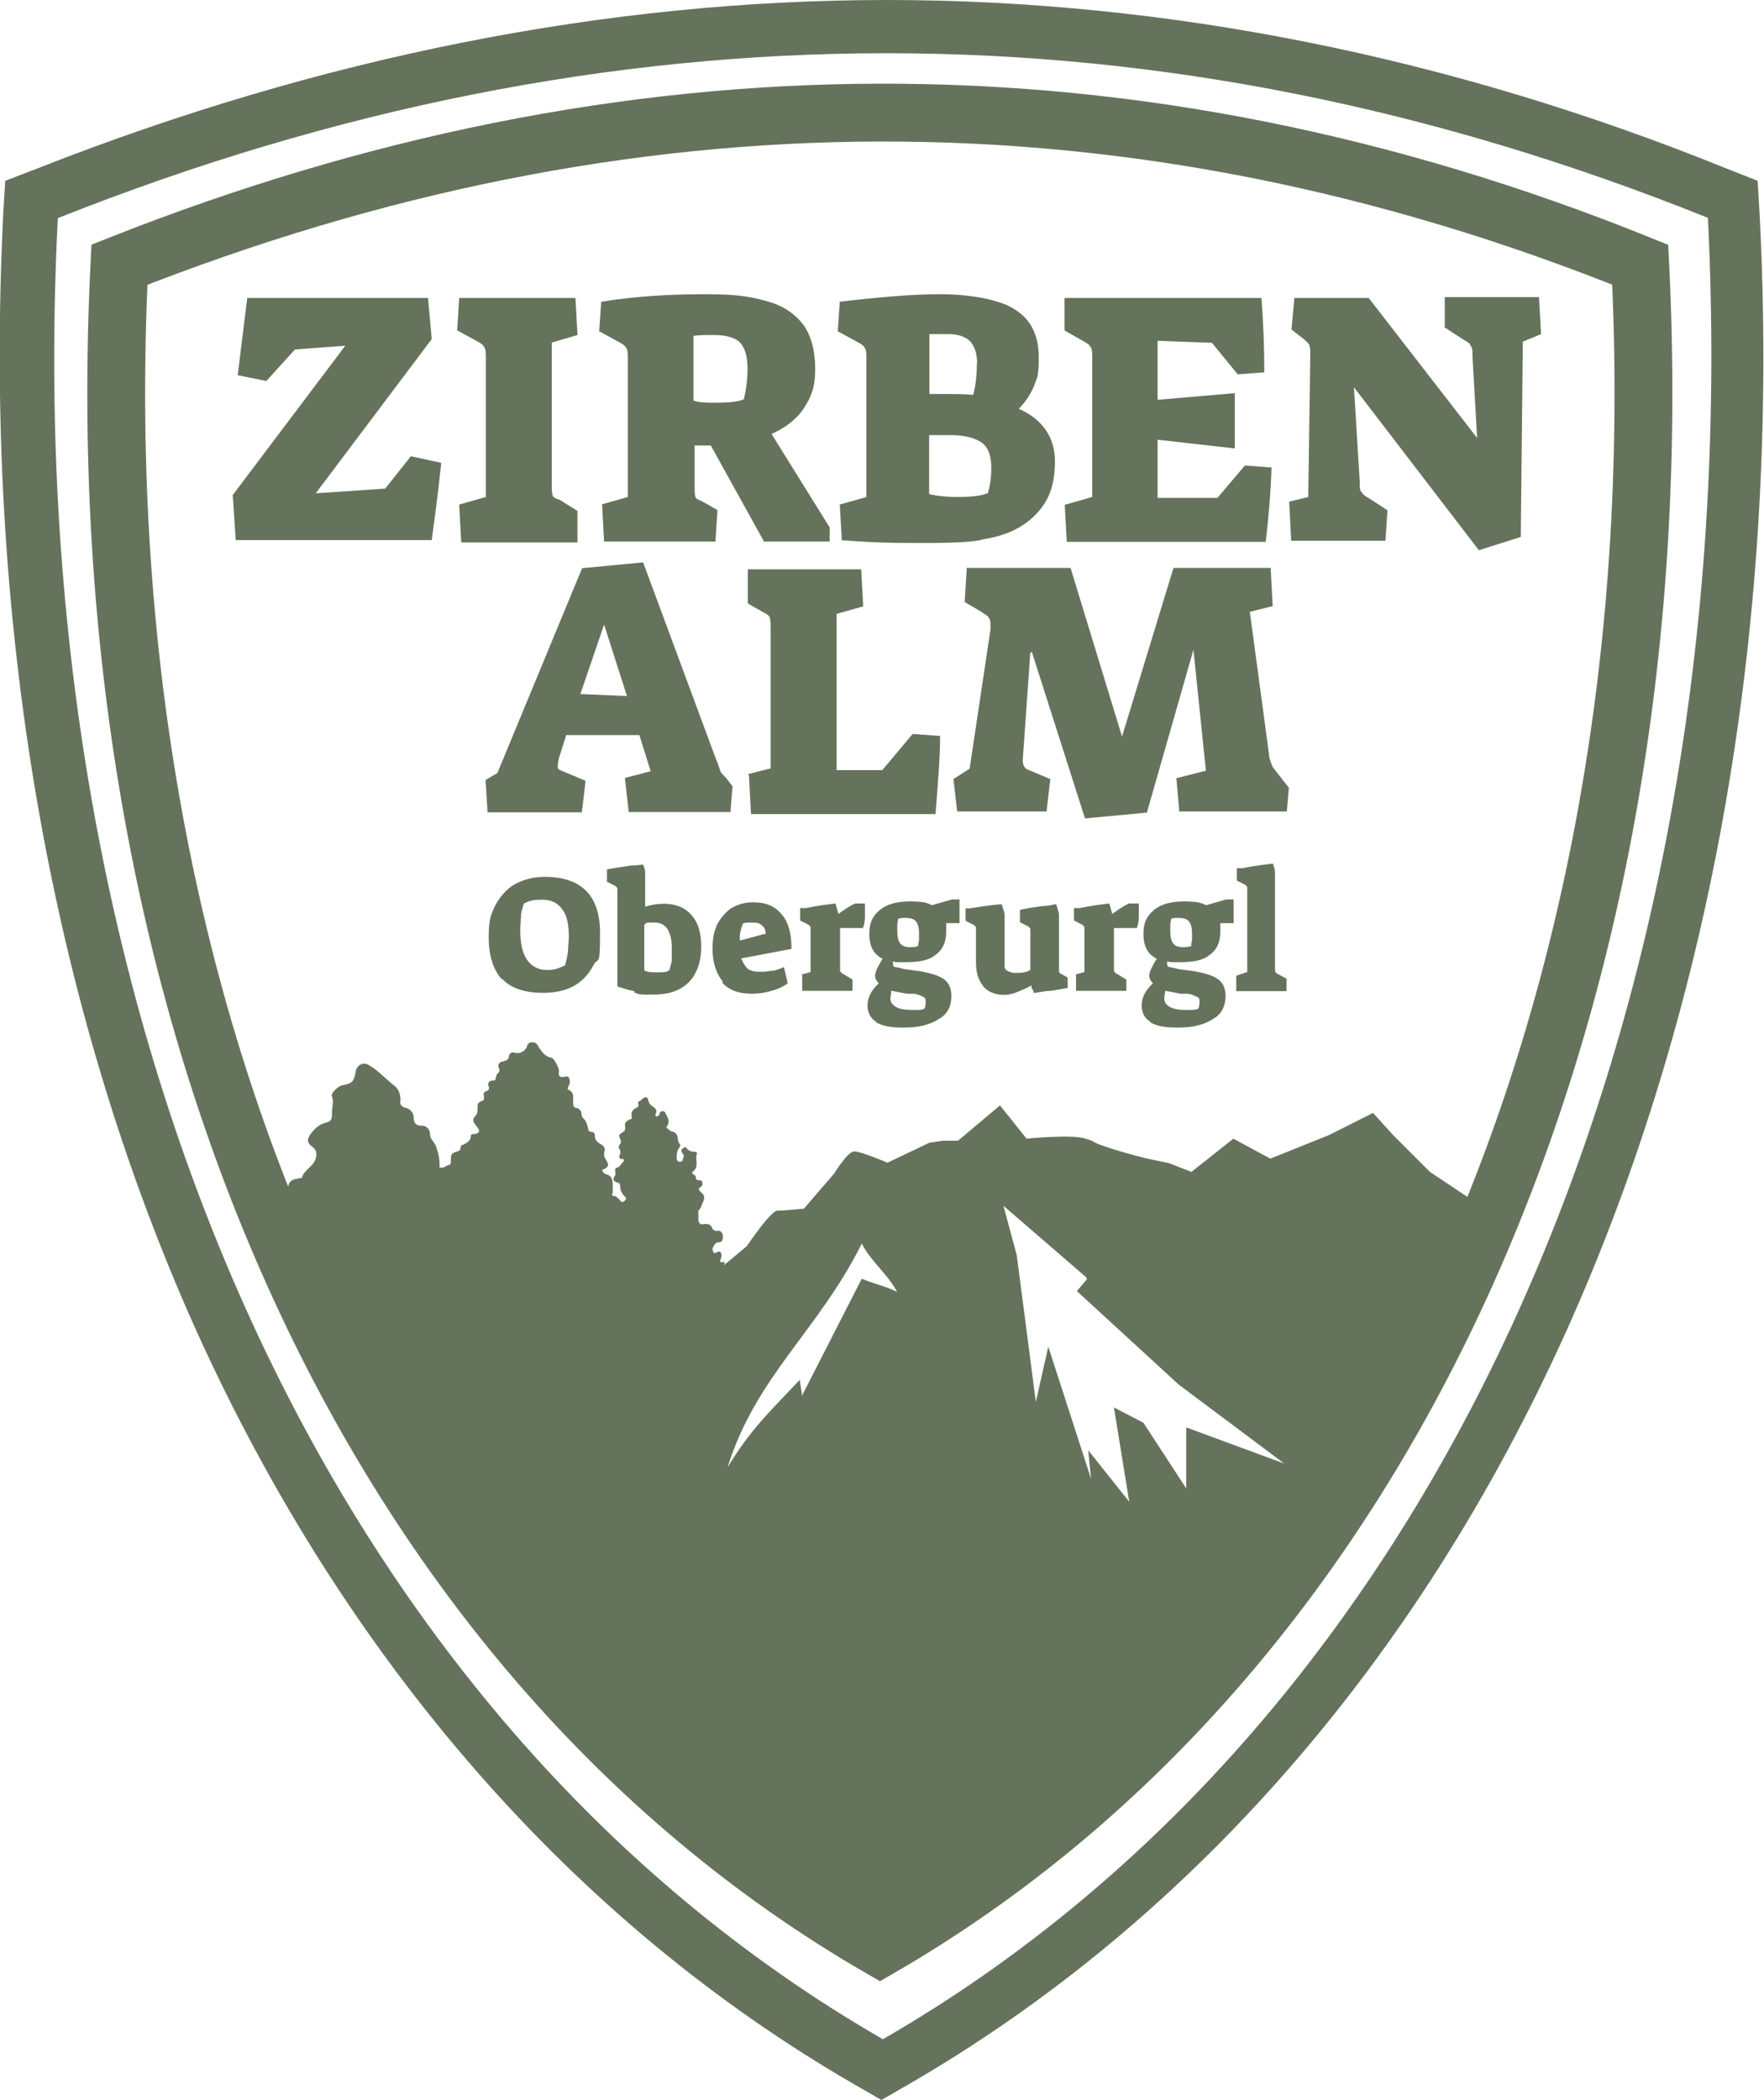 <?xml version="1.0" encoding="UTF-8"?>
<svg id="Ebene_1" data-name="Ebene 1" xmlns="http://www.w3.org/2000/svg" viewBox="0 0 61 72.6">
  <defs>
    <style>
      .cls-1 {
        fill: none;
        stroke: #65735c;
        stroke-miterlimit: 10;
        stroke-width: 2px;
      }

      .cls-2 {
        fill: #65735c;
      }
      @media (prefers-color-scheme: dark) { 
        .cls-1 { stroke: white; }
        .cls-2 { fill: white; } 
      }
    </style>
  </defs>
  <path class="cls-2" d="M8.02,17.15l3.92-5.2-1.74.13-.99,1.09-.99-.2.33-2.67h6.25l.13,1.42-4.01,5.33,2.4-.16.89-1.12,1.05.23c-.13,1.22-.26,2.14-.33,2.67h-6.78l-.1-1.55-.03.03Z"/>
  <path class="cls-2" d="M15.88,17.44l.92-.26v-4.77c0-.23,0-.36-.07-.43-.03-.07-.13-.13-.26-.2l-.66-.36.07-1.12h4.02l.07,1.28-.89.26v4.87c0,.2,0,.33.03.4,0,.07.1.13.23.16l.63.39v1.09h-4.02l-.07-1.28v-.03Z"/>
  <path class="cls-2" d="M20.79,17.44l.92-.26v-4.74c0-.23,0-.36-.07-.43-.03-.07-.13-.13-.26-.2l-.66-.36.07-1.02c1.25-.2,2.44-.26,3.62-.26s1.61.1,2.17.26c.56.16.95.46,1.22.82.26.39.39.89.39,1.51s-.13.95-.39,1.35c-.26.39-.66.69-1.12.89l2.01,3.23v.49h-2.27l-1.84-3.32h-.56v1.38c0,.2,0,.33.03.39,0,.07.1.1.23.16l.53.3-.07,1.09h-3.85l-.07-1.28h-.03ZM25.72,13.82c.07-.3.13-.66.13-1.09s-.1-.72-.26-.89c-.16-.16-.46-.26-.89-.26s-.46,0-.72.03v2.24c.23.07.46.07.79.07.43,0,.76-.03.99-.13"/>
  <path class="cls-2" d="M29.11,18.66l-.07-1.22.92-.26v-4.74c0-.23,0-.36-.07-.43-.03-.07-.13-.13-.26-.2l-.66-.36.07-1.02c1.35-.16,2.5-.26,3.46-.26s2.04.16,2.6.53c.56.36.82.89.82,1.65s-.07.69-.16.99c-.13.3-.3.56-.53.79.82.36,1.25.99,1.25,1.81s-.2,1.35-.63,1.81c-.43.46-1.02.76-1.84.89-.3.1-1.05.13-2.24.13s-1.81-.03-2.7-.1M33.79,12.6c0-.36-.07-.59-.23-.79-.16-.16-.39-.26-.76-.26h-.66v2.07h.56c.33,0,.66,0,.95.03.07-.23.13-.59.13-1.09M34.15,17.08c.1-.33.13-.63.13-.89,0-.43-.1-.72-.33-.89-.23-.16-.59-.26-1.09-.26s-.23,0-.43,0h-.3v2.04c.3.07.63.1.99.1s.82-.03,1.02-.13"/>
  <path class="cls-2" d="M36.85,17.44l.92-.26v-4.77c0-.23,0-.36-.07-.43-.03-.07-.13-.13-.26-.2l-.63-.36v-1.12h6.81c.07.89.1,1.71.1,2.57l-.92.07-.89-1.09-1.88-.07v2.04l2.67-.23v1.91l-2.67-.3v2.01h2.07s.95-1.12.95-1.12l.92.07c-.03.89-.1,1.71-.2,2.57h-6.88l-.07-1.28Z"/>
  <path class="cls-2" d="M46.82,13.39l.2,3.26c0,.2,0,.33.07.36.03.07.1.13.23.2l.66.43-.07,1.05h-3.26l-.07-1.35.66-.16.07-4.9c0-.16,0-.26-.03-.33,0-.07-.1-.13-.16-.2l-.46-.36.1-1.09h2.57l3.75,4.84-.16-2.8c0-.2,0-.33-.07-.39,0-.07-.1-.13-.23-.2l-.66-.43v-1.05h3.26l.07,1.28-.63.26-.07,6.75-1.45.46-4.34-5.66.03.03Z"/>
  <path class="cls-2" d="M16.81,26.95l.39-.23,2.93-7.08,2.11-.2,2.5,6.75c.1.23.13.36.16.43,0,.07.1.16.2.26l.23.3-.07.89h-3.52l-.13-1.18.89-.23-.39-1.25h-2.53s-.26.82-.26.82c0,.07-.03.13-.03.2v.13s.07.07.1.07l.86.36-.13,1.09h-3.26l-.07-1.12h.03ZM20.89,21.59l-.82,2.4,1.61.07-.79-2.47Z"/>
  <path class="cls-2" d="M25.86,26.76l.79-.2v-4.77c0-.23,0-.36-.03-.43,0-.07-.1-.13-.23-.2l-.53-.3v-1.18h3.92l.07,1.28-.92.26v5.4h1.58s1.05-1.25,1.05-1.25l.95.07c0,.69-.07,1.61-.16,2.7h-6.38l-.07-1.32-.03-.07Z"/>
  <path class="cls-2" d="M35.63,22.54l-.26,3.69v.07c0,.16.07.26.16.3l.79.33-.13,1.12h-3.09l-.13-1.12.56-.36.72-4.8v-.2c0-.07,0-.16-.07-.23-.03-.07-.13-.1-.26-.2l-.56-.33.07-1.18h3.59l1.78,5.83,1.78-5.83h3.36l.07,1.32-.79.2.66,4.9c0,.16.07.3.1.39.03.1.16.23.33.46l.26.33-.07.82h-3.72l-.1-1.15,1.02-.26-.43-4.18-1.61,5.63-2.14.2-1.84-5.76-.03.03Z"/>
  <path class="cls-2" d="M17.36,33.86c-.3-.33-.46-.82-.46-1.45s.07-.79.23-1.12c.16-.3.39-.56.66-.72.3-.16.63-.26,1.05-.26,1.28,0,1.91.66,1.91,1.94s-.07.79-.23,1.12c-.16.3-.39.56-.69.72-.3.16-.66.23-1.05.23-.63,0-1.12-.16-1.42-.49M19.54,33.37c.03-.13.07-.26.1-.46,0-.16.03-.36.03-.53,0-.43-.07-.76-.23-.95-.16-.23-.39-.33-.69-.33s-.43.03-.63.13c-.03.07-.07.2-.1.36,0,.16-.03.36-.03.56,0,.43.07.79.23,1.02.16.23.39.36.69.36s.43-.07.63-.16Z"/>
  <path class="cls-2" d="M21.94,34.26c-.2-.03-.39-.1-.59-.16v-3.39s-.03-.07-.1-.1l-.26-.13v-.43c.39-.07.66-.1.82-.13.2,0,.33-.03.43-.03.03.07.07.16.07.3v1.15c.23-.07.43-.1.66-.1.39,0,.72.13.95.4.23.26.33.63.33,1.09s-.13.92-.43,1.22c-.3.3-.69.43-1.25.43s-.43,0-.63-.07M23.16,33.53c0-.1.07-.23.07-.36v-.39c0-.59-.2-.89-.59-.89s-.23,0-.36.07v1.58c.1.07.26.07.46.07s.33,0,.39-.07"/>
  <path class="cls-2" d="M25,33.93c-.23-.26-.36-.66-.36-1.12s.07-.63.16-.86c.13-.23.3-.43.49-.56.23-.13.46-.2.76-.2.43,0,.76.13.99.43.23.26.33.66.33,1.18l-1.74.33c.07.16.13.26.23.36.1.07.23.1.39.1s.23,0,.4-.03c.16,0,.3-.07.46-.13l.13.56c-.13.1-.33.2-.56.26-.23.07-.46.1-.69.1-.46,0-.79-.13-1.02-.39M26.48,32.32c0-.13-.03-.26-.13-.33-.07-.07-.16-.1-.33-.1s-.23,0-.33.03c-.07.2-.13.39-.1.59l.86-.23.03.03Z"/>
  <path class="cls-2" d="M27.67,33.7l.36-.1v-1.55s-.03-.07-.1-.1l-.26-.13v-.43h.2c.46-.1.79-.13,1.02-.16.03.1.07.23.1.36.23-.16.43-.3.59-.36h.33v.46c0,.16-.03.3-.07.39h-.79v1.48s.03.07.1.1l.33.2v.39h-1.74v-.56h-.07Z"/>
  <path class="cls-2" d="M30.33,35.34c-.23-.13-.33-.33-.33-.59s.13-.53.39-.76c-.07-.07-.13-.16-.13-.26,0-.13.1-.33.26-.59-.33-.16-.46-.46-.46-.86s.13-.63.36-.82c.23-.2.59-.3,1.02-.3s.59.03.79.13l.69-.2h.26v.82h-.46v.3c0,.36-.13.63-.36.79-.23.2-.59.26-1.05.26s-.3,0-.43-.03v.07c0,.07,0,.1.07.13.07,0,.16.03.33.07l.53.07c.39.07.69.16.86.3.16.13.23.33.23.56,0,.33-.13.63-.43.79-.3.2-.69.3-1.22.3s-.76-.07-.99-.2M31.98,34.85s.03-.1.03-.2,0-.16-.1-.2c-.07-.03-.2-.1-.36-.1h-.2c-.16-.03-.33-.07-.53-.1,0,.1-.03.2-.03.26,0,.13.07.23.2.3.13.07.3.1.56.1s.3,0,.39-.03M31.75,32.71s0-.1.03-.2v-.26c0-.16-.03-.3-.1-.39-.07-.1-.2-.13-.36-.13s-.16,0-.26.03c0,.03-.03.1-.03.2v.26c0,.16.03.3.1.39.07.1.2.13.33.13s.16,0,.26-.03"/>
  <path class="cls-2" d="M33.98,34.06c-.16-.2-.23-.46-.23-.82v-1.18s-.03-.07-.1-.1l-.26-.13v-.43h.13s.2-.03.46-.07c.26-.03.46-.07.66-.07.03.1.07.2.1.33v1.81c0,.07.03.13.1.16.07.03.13.07.26.07.2,0,.36,0,.53-.1v-1.42s-.03-.07-.1-.1l-.26-.13v-.43c.33-.07.56-.1.76-.13.16,0,.33-.03.49-.07.03.1.07.2.1.33v2.01s.03.07.07.07l.23.13v.36c-.2.03-.36.07-.59.1-.23,0-.43.07-.59.07,0-.03,0-.1-.07-.16v-.1c-.16.1-.33.16-.49.23-.16.07-.33.1-.46.1-.3,0-.53-.1-.69-.26"/>
  <path class="cls-2" d="M37.14,33.7l.36-.1v-1.55s-.03-.07-.1-.1l-.26-.13v-.43h.2c.46-.1.79-.13,1.02-.16.03.1.07.23.1.36.23-.16.43-.3.59-.36h.33v.46c0,.16-.03.3-.07.39h-.79v1.48s.03.07.1.1l.33.2v.39h-1.74v-.56h-.07Z"/>
  <path class="cls-2" d="M39.81,35.34c-.23-.13-.33-.33-.33-.59s.13-.53.39-.76c-.07-.07-.13-.16-.13-.26,0-.13.1-.33.26-.59-.33-.16-.46-.46-.46-.86s.13-.63.36-.82c.23-.2.59-.3,1.02-.3s.59.03.79.13l.69-.2h.26v.82h-.46v.3c0,.36-.13.63-.36.79-.23.2-.59.26-1.05.26s-.3,0-.43-.03v.07c0,.07,0,.1.07.13.07,0,.16.03.33.07l.53.07c.39.07.69.16.86.3.16.13.23.33.23.56,0,.33-.13.63-.43.79-.3.2-.69.3-1.22.3s-.76-.07-.99-.2M41.45,34.85s.03-.1.03-.2,0-.16-.1-.2c-.07-.03-.2-.1-.36-.1h-.2c-.16-.03-.33-.07-.53-.1,0,.1-.03.2-.03.26,0,.13.07.23.2.3.13.07.3.1.56.1s.3,0,.39-.03M41.19,32.71s0-.1.03-.2v-.26c0-.16-.03-.3-.1-.39-.07-.1-.2-.13-.36-.13s-.16,0-.26.03c0,.03-.03.1-.03.2v.26c0,.16.03.3.1.39.07.1.2.13.33.13s.16,0,.26-.03"/>
  <path class="cls-2" d="M42.74,33.73l.39-.13v-2.93s-.03-.07-.1-.1l-.26-.13v-.43h.2c.49-.1.86-.13,1.05-.16.03.1.07.2.07.3v3.42s.03.07.1.1l.3.16v.43h-1.74v-.53Z"/>
  <path class="cls-2" d="M30.43,67.33c9.44-5.46,16.69-14.35,21.16-25.37l-.76-.53-1.38-.92-1.28-1.28-.69-.76-1.51.76-2.04.82-1.28-.69-1.45,1.15-.76-.3-.76-.16s-.69-.16-1.38-.39c-.69-.23-.3-.16-.76-.3-.46-.16-2.04,0-2.04,0l-.92-1.15-1.45,1.22h-.53l-.46.07-1.45.69s-.92-.39-1.15-.39-.69.76-.69.76l-1.05,1.22s-.69.07-.92.07-1.05,1.22-1.05,1.22l-.79.66v-.03s.03-.03.03-.07h-.07c-.1,0-.13,0-.07-.13.03-.07.03-.13,0-.2-.07-.07-.1-.03-.16,0-.03.03-.07,0-.1,0,0-.07-.07-.1,0-.2.03-.07.07-.16.2-.16.1,0,.13-.1.13-.2s-.07-.2-.16-.2c-.13.03-.2-.03-.23-.13-.07-.1-.13-.1-.23-.1-.16.03-.2,0-.23-.13v-.33c.07-.07.1-.13.13-.23.03-.07.07-.13.07-.23s-.07-.13-.13-.2c-.07-.07-.07-.1,0-.16.07-.03.07-.07.07-.13s-.03-.1-.1-.1c-.1,0-.13-.03-.13-.13,0,0,0-.03-.07-.07-.07-.03-.07-.07,0-.13s.1-.13.1-.26c0-.1-.03-.2,0-.3.03-.07,0-.1-.1-.1s-.16-.03-.23-.1c-.03-.07-.1-.07-.16,0-.07.03-.03.1,0,.16.1.1,0,.16,0,.26,0,0-.07.03-.1.03-.07,0-.1-.07-.1-.1,0-.13,0-.26.07-.36.07-.1.07-.13,0-.2,0-.03-.03-.07-.03-.13,0-.13-.07-.23-.2-.26-.07,0-.1-.07-.16-.1,0,0-.07-.07,0-.1.1-.16,0-.3-.07-.43,0-.03-.03-.07-.1-.07-.03,0-.07,0-.1.07,0,.03,0,.07-.07.1,0,0-.03.03-.07,0v-.07c.07-.13,0-.2-.1-.26-.1-.07-.13-.13-.16-.23,0-.1-.1-.13-.2-.03,0,0-.07.07-.1.07s-.07.07-.03.1c0,.07,0,.1-.07.13-.16.07-.2.2-.16.33,0,.03,0,.07-.07.07-.13.07-.2.13-.16.26,0,.1,0,.13-.1.2-.13.07-.13.1-.07.23.03.07.03.1,0,.16-.07.07-.07.13,0,.23v.13c-.07.07-.03.1,0,.16h.07c.07,0,.07.07.03.1-.07.07-.1.16-.2.2-.07,0-.1.07-.07.13v.13c-.1.13-.1.2.07.26.07,0,.1.07.1.16,0,.13.07.23.16.33.07.03.03.1,0,.13-.07.07-.13.07-.16,0-.07-.07-.13-.16-.23-.16-.07,0-.07-.07-.03-.1v-.2c0-.23,0-.4-.26-.46-.03,0-.07-.07-.1-.1,0-.03,0-.07.07-.07.16-.1.16-.13.07-.3-.07-.1-.1-.16-.07-.3.03-.1,0-.2-.13-.26-.13-.07-.2-.16-.2-.3,0-.1-.07-.13-.13-.13s-.1-.03-.1-.1c-.03-.13-.07-.3-.2-.39,0,0-.03-.07-.03-.1,0-.13-.07-.2-.16-.23-.1,0-.13-.07-.13-.16v-.23c0-.1-.03-.16-.13-.23-.07,0-.07-.07-.03-.13.03-.07.07-.16.03-.23,0-.1-.07-.13-.16-.1-.16.03-.23,0-.2-.2,0-.1-.16-.43-.26-.46-.23-.03-.36-.23-.46-.4-.07-.13-.13-.13-.23-.13s-.13.07-.16.13c0,0,0,.07-.03.07-.07.13-.23.2-.39.16-.1-.03-.16,0-.2.1,0,.13-.07.16-.2.2-.1,0-.2.1-.16.2.07.13,0,.2-.07.26,0,0,0,.07-.03.1,0,.07,0,.1-.1.1-.13,0-.2.1-.13.23,0,.07,0,.1-.07.13-.13.03-.13.1-.1.23q0,.07-.03.1c-.2.07-.2.1-.2.3,0,.1,0,.16-.07.23-.1.1-.1.2,0,.3,0,0,.03.07.07.1.1.13.07.2-.1.23-.07,0-.13,0-.13.07,0,.16-.13.23-.26.3-.07,0-.1.07-.1.13s-.03.07-.1.1c-.23.07-.23.1-.23.33,0,.03,0,.1-.03.13-.1,0-.2.13-.33.1h-.03v-.1c0-.2-.03-.36-.1-.56-.03-.2-.23-.3-.23-.49s-.13-.3-.3-.3-.26-.07-.26-.26-.13-.33-.3-.36c-.13-.03-.2-.13-.16-.26,0-.2-.07-.39-.2-.49-.3-.23-.56-.53-.89-.72-.2-.13-.43,0-.46.23-.07.33-.1.39-.43.46-.16,0-.46.3-.39.39.07.2,0,.36,0,.53,0,.26,0,.33-.26.39-.23.07-.36.23-.49.39-.13.2-.1.3.07.43.13.1.16.2.13.36-.07.33-.43.43-.49.72,0,0-.13,0-.16.03-.13,0-.26.07-.3.2-.03.16-.16.16-.3.2-.13,0-.3,0-.43.1,4.44,11.26,11.75,20.37,21.39,25.93l-.16.16ZM37.6,44.2l-.36.43,3.52,3.23,3.65,2.73-3.39-1.25v2.11l-1.48-2.27-1.02-.53.53,3.26-1.42-1.78.1.99-1.48-4.57-.43,1.91-.66-5.07-.46-1.71,2.86,2.47.03.07ZM29.8,42.98c.26.56.95,1.12,1.22,1.68-.26-.16-.95-.33-1.22-.46-.69,1.35-1.38,2.7-2.07,4.05,0-.2-.07-.4-.07-.56-1.02,1.09-1.68,1.68-2.5,3.03.99-3.16,3.13-4.71,4.64-7.73Z"/>
  <path class="cls-1" d="M4.13,9.15c17.54-6.94,35.05-7.08,52.59,0,1.28,25.67-8.56,47.92-26.29,58.18C12.69,57.07,2.85,34.82,4.13,9.15Z"/>
  <path class="cls-2" d="M30.66,1.84c9.48,0,18.92,1.88,28.4,5.69,1.38,27.78-9.28,51.87-28.53,62.96C11.28,59.4.58,35.31,2,7.54,11.54,3.75,21.12,1.84,30.66,1.84ZM30.66,0C20.98,0,11.08,1.97,1.3,5.82l-1.12.43-.07,1.18c-.69,13.99,1.61,27.31,6.68,38.57,5.17,11.42,13.03,20.44,22.77,26.06l.92.53.92-.53c9.74-5.63,17.61-14.61,22.77-26.06,5.07-11.26,7.4-24.62,6.68-38.57l-.07-1.18-1.09-.43C50.18,1.97,40.37,0,30.66,0Z"/>
</svg>